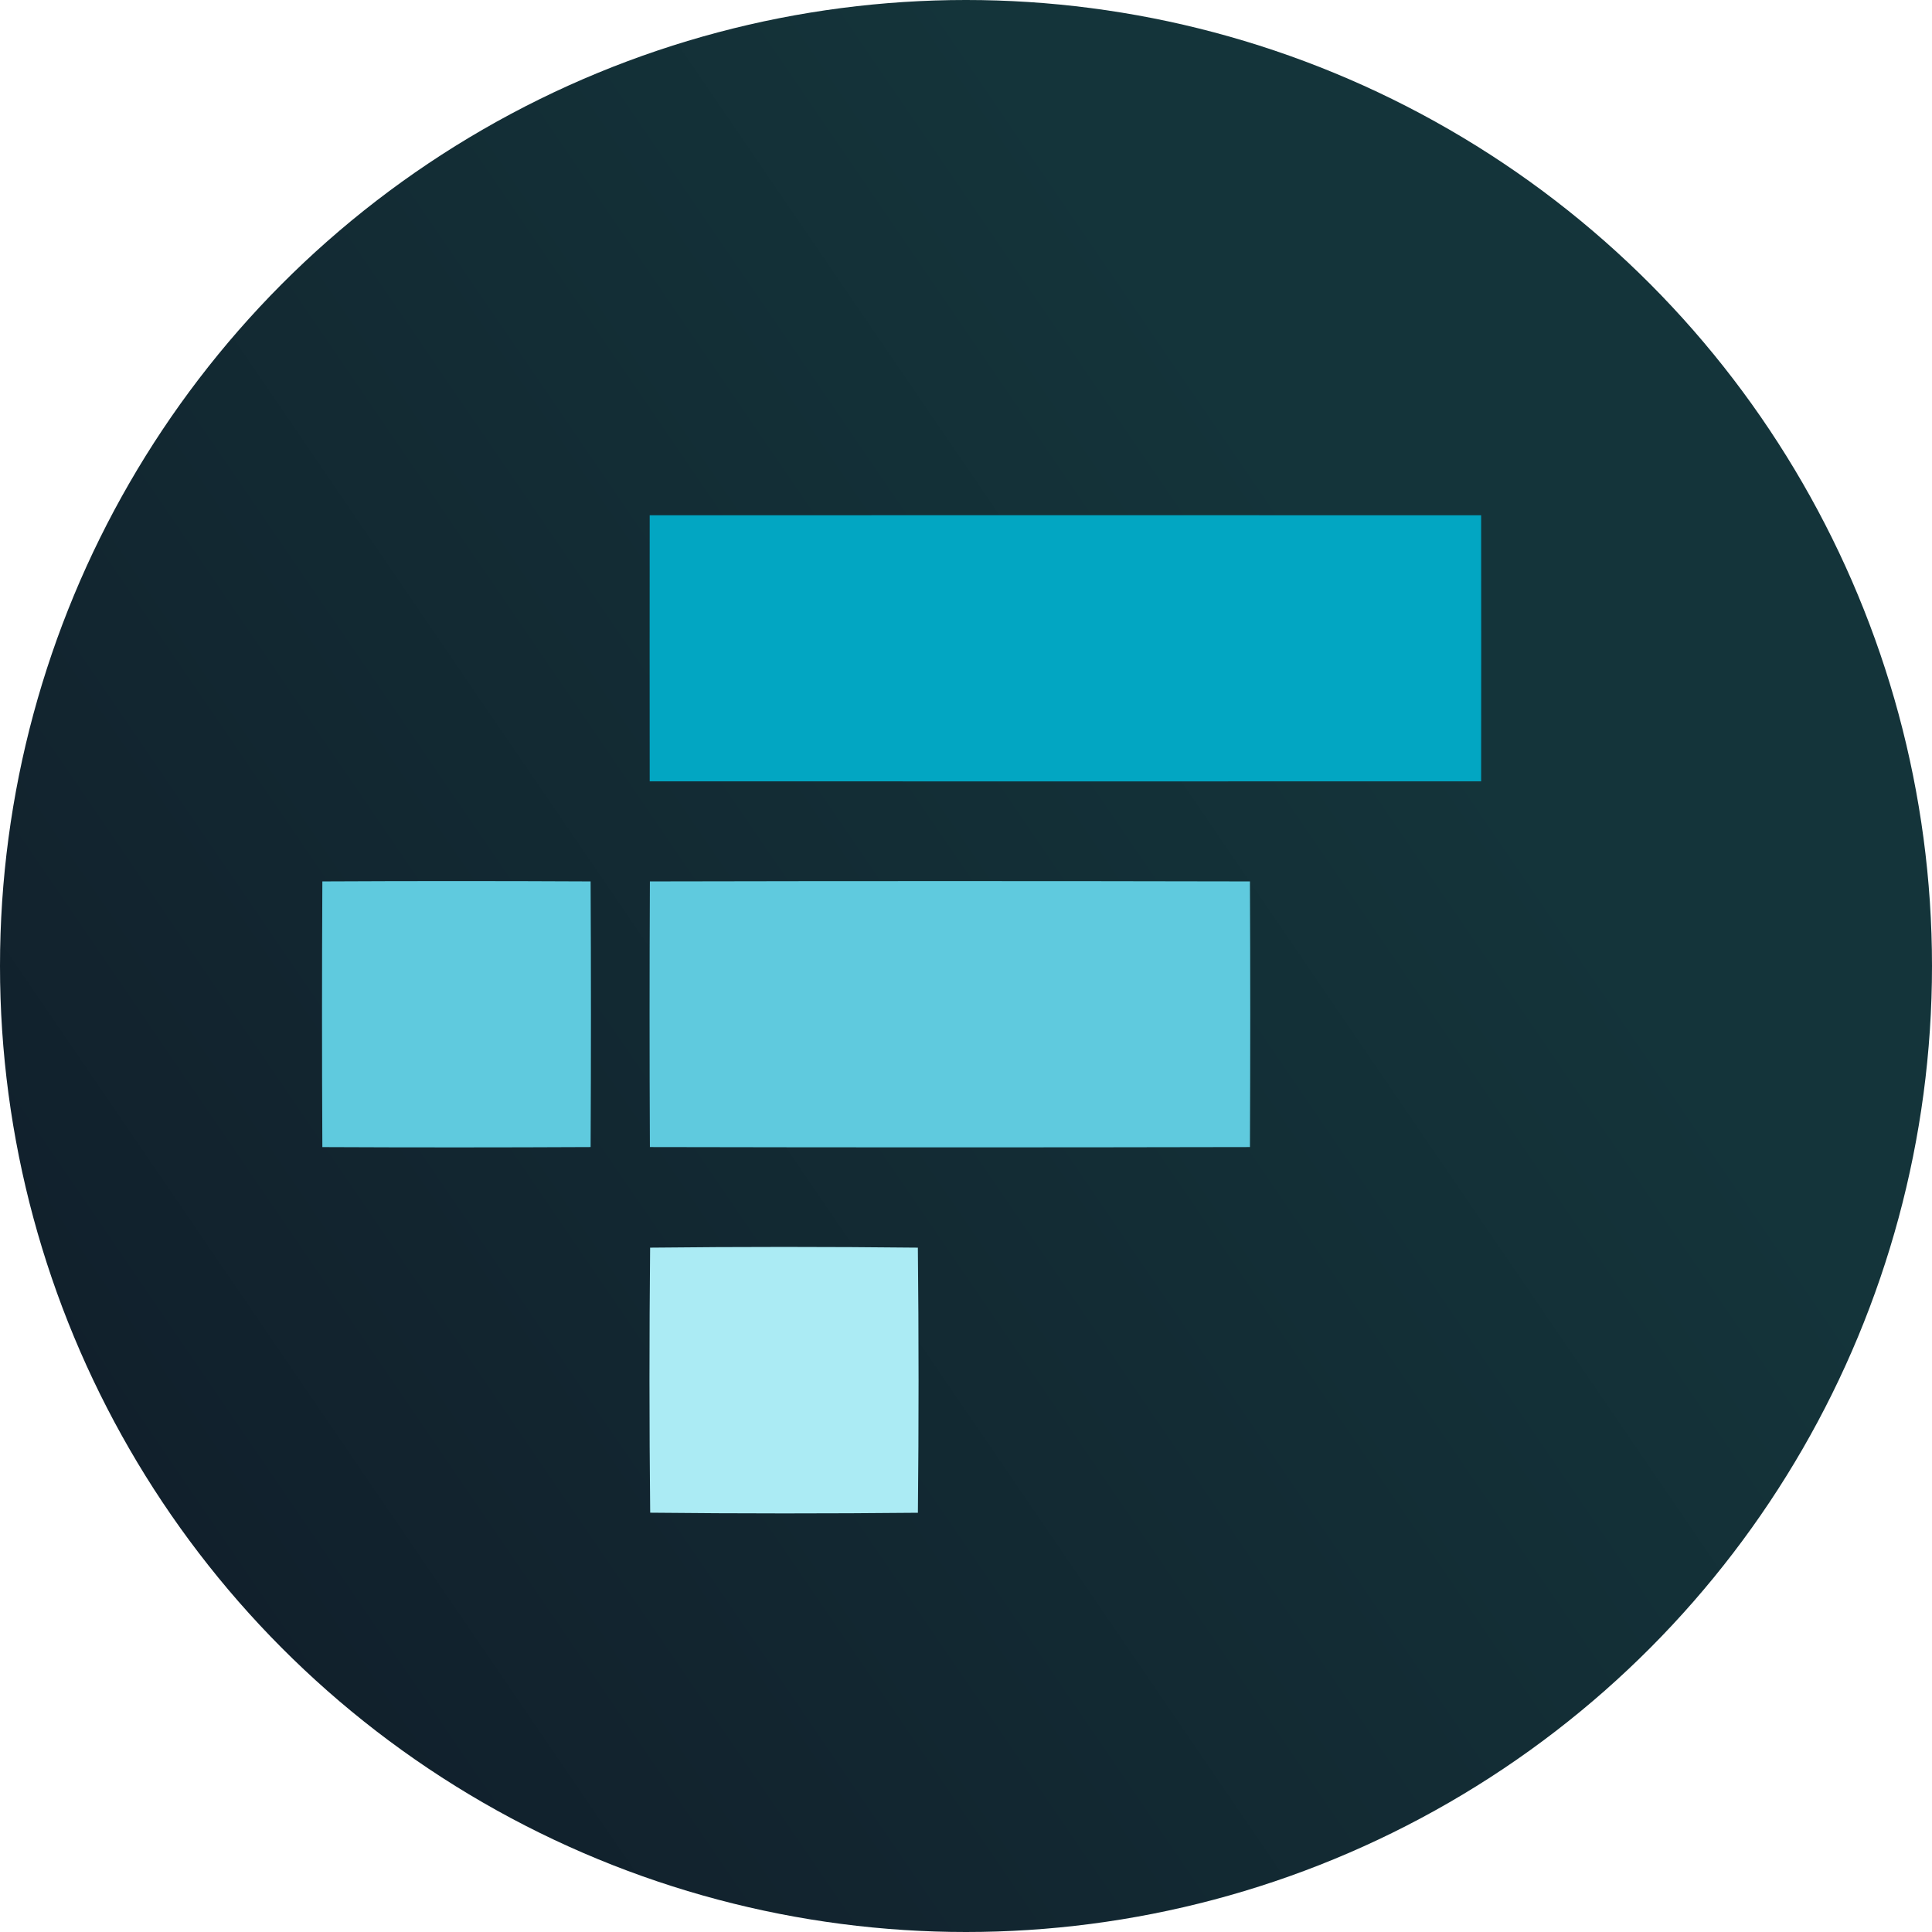 <svg fill="none" height="60" viewBox="0 0 60 60" width="60" xmlns="http://www.w3.org/2000/svg" xmlns:xlink="http://www.w3.org/1999/xlink"><linearGradient id="a" gradientUnits="userSpaceOnUse" x1="4.5" x2="45.5" y1="50.5" y2="22.5"><stop offset="0" stop-color="#111f2b"/><stop offset="1" stop-color="#14343a"/></linearGradient><clipPath id="b"><path d="m10 16h36v31h-36z"/></clipPath><circle cx="30" cy="30" fill="url(#a)" r="30"/><g clip-path="url(#b)"><path d="m20.177 16.002c8.606-.003 17.213-.003 25.821 0 .003 2.755.003 5.509 0 8.263-8.607.003-17.214.003-25.821 0-.003-2.755-.003-5.509 0-8.263z" fill="#02a6c2"/><path d="m10.011 27.373c2.777-.014 5.554-.014 8.331 0 .014 2.749.014 5.499 0 8.25-2.777.014-5.555.014-8.331.001-.014-2.75-.014-5.5 0-8.251z" fill="#5fcade"/><path d="m20.183 27.373c6.212-.013 12.424-.013 18.635 0 .013 2.749.013 5.5 0 8.25-6.212.013-12.423.013-18.635 0-.013-2.75-.013-5.5 0-8.25z" fill="#5fcade"/><path d="m20.191 38.747c2.772-.03 5.543-.03 8.314 0 .029 2.743.029 5.487.001 8.233-2.772.027-5.543.027-8.314-.002-.029-2.743-.029-5.487-.002-8.232z" fill="#abebf4"/></g></svg>